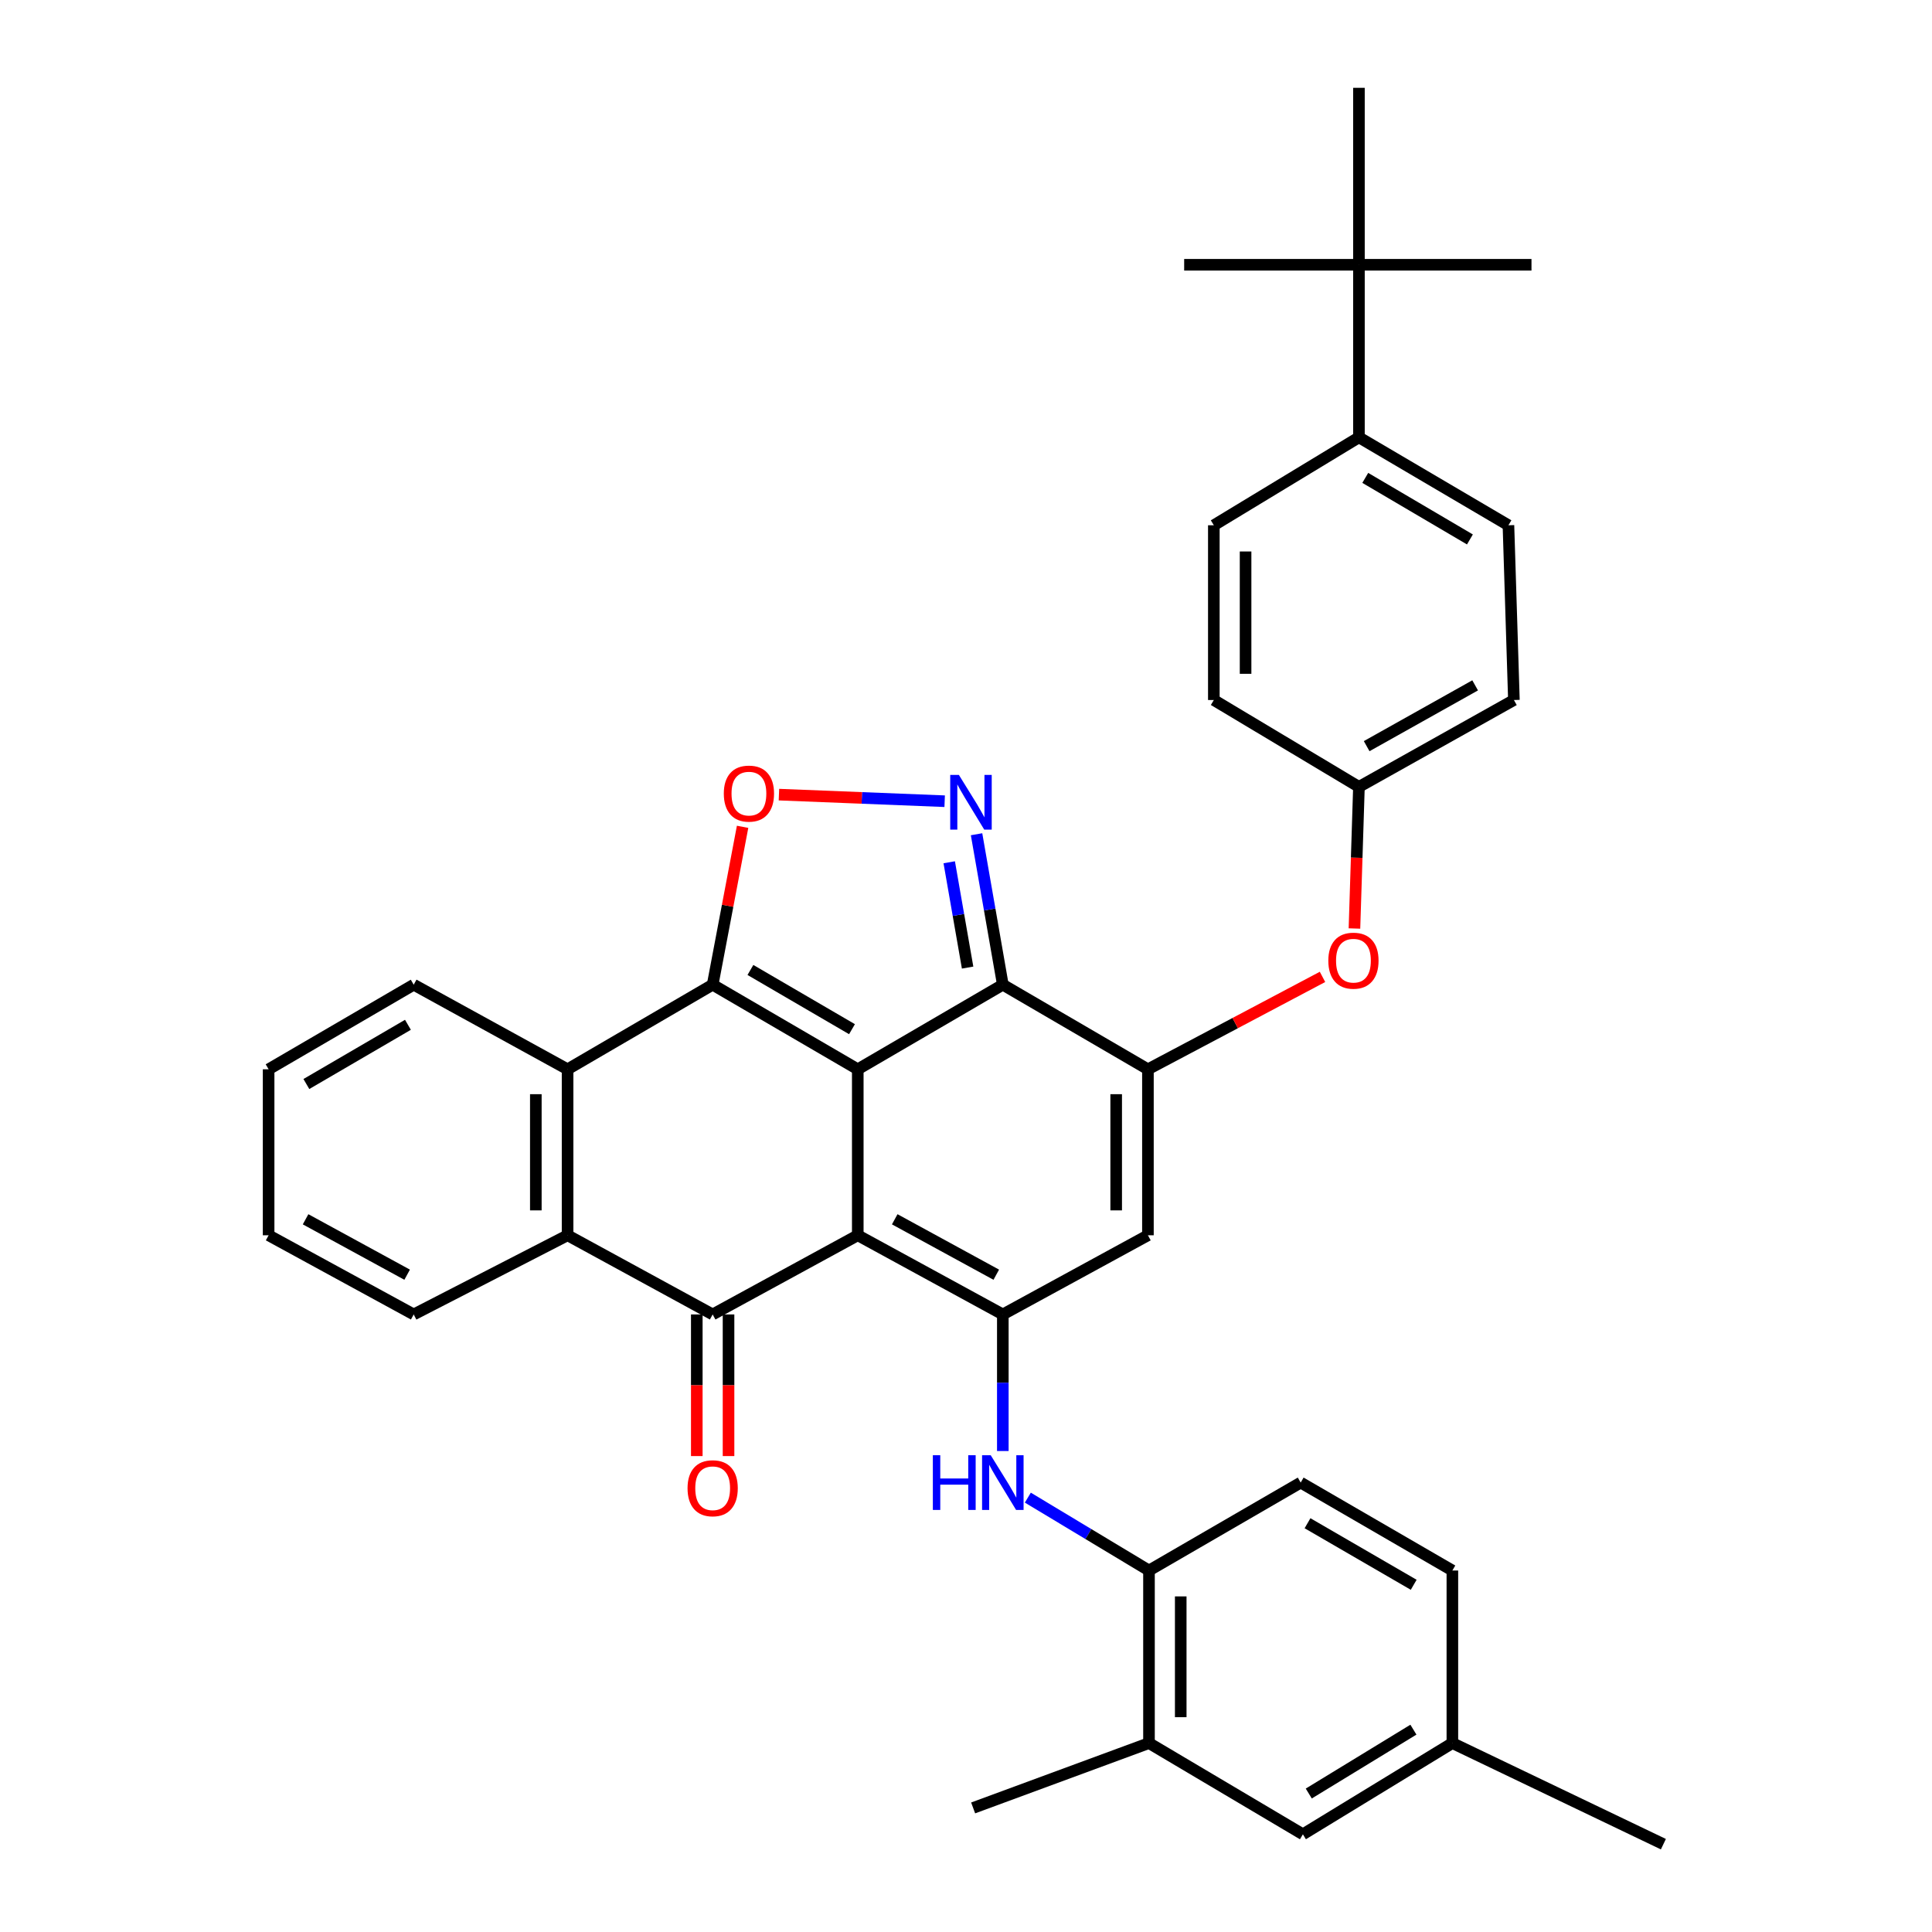 <?xml version='1.0' encoding='iso-8859-1'?>
<svg version='1.1' baseProfile='full'
              xmlns='http://www.w3.org/2000/svg'
                      xmlns:rdkit='http://www.rdkit.org/xml'
                      xmlns:xlink='http://www.w3.org/1999/xlink'
                  xml:space='preserve'
width='1000px' height='1000px' viewBox='0 0 1000 1000'>
<!-- END OF HEADER -->
<rect style='opacity:1.0;fill:#FFFFFF;stroke:none' width='1000' height='1000' x='0' y='0'> </rect>
<path class='bond-0' d='M 443.981,553.464 L 443.981,639.378' style='fill:none;fill-rule:evenodd;stroke:#000000;stroke-width:6px;stroke-linecap:butt;stroke-linejoin:miter;stroke-opacity:1' />
<path class='bond-1' d='M 443.981,553.464 L 368.874,509.676' style='fill:none;fill-rule:evenodd;stroke:#000000;stroke-width:6px;stroke-linecap:butt;stroke-linejoin:miter;stroke-opacity:1' />
<path class='bond-1' d='M 440.99,532.701 L 388.416,502.05' style='fill:none;fill-rule:evenodd;stroke:#000000;stroke-width:6px;stroke-linecap:butt;stroke-linejoin:miter;stroke-opacity:1' />
<path class='bond-2' d='M 443.981,553.464 L 519.06,509.676' style='fill:none;fill-rule:evenodd;stroke:#000000;stroke-width:6px;stroke-linecap:butt;stroke-linejoin:miter;stroke-opacity:1' />
<path class='bond-3' d='M 443.981,639.378 L 519.06,680.354' style='fill:none;fill-rule:evenodd;stroke:#000000;stroke-width:6px;stroke-linecap:butt;stroke-linejoin:miter;stroke-opacity:1' />
<path class='bond-3' d='M 463.114,631.102 L 515.669,659.785' style='fill:none;fill-rule:evenodd;stroke:#000000;stroke-width:6px;stroke-linecap:butt;stroke-linejoin:miter;stroke-opacity:1' />
<path class='bond-4' d='M 443.981,639.378 L 368.874,680.354' style='fill:none;fill-rule:evenodd;stroke:#000000;stroke-width:6px;stroke-linecap:butt;stroke-linejoin:miter;stroke-opacity:1' />
<path class='bond-7' d='M 368.874,509.676 L 376.62,468.818' style='fill:none;fill-rule:evenodd;stroke:#000000;stroke-width:6px;stroke-linecap:butt;stroke-linejoin:miter;stroke-opacity:1' />
<path class='bond-7' d='M 376.62,468.818 L 384.366,427.96' style='fill:none;fill-rule:evenodd;stroke:#FF0000;stroke-width:6px;stroke-linecap:butt;stroke-linejoin:miter;stroke-opacity:1' />
<path class='bond-9' d='M 368.874,509.676 L 293.777,553.464' style='fill:none;fill-rule:evenodd;stroke:#000000;stroke-width:6px;stroke-linecap:butt;stroke-linejoin:miter;stroke-opacity:1' />
<path class='bond-5' d='M 519.06,509.676 L 512.262,470.739' style='fill:none;fill-rule:evenodd;stroke:#000000;stroke-width:6px;stroke-linecap:butt;stroke-linejoin:miter;stroke-opacity:1' />
<path class='bond-5' d='M 512.262,470.739 L 505.465,431.802' style='fill:none;fill-rule:evenodd;stroke:#0000FF;stroke-width:6px;stroke-linecap:butt;stroke-linejoin:miter;stroke-opacity:1' />
<path class='bond-5' d='M 500.834,500.82 L 496.076,473.564' style='fill:none;fill-rule:evenodd;stroke:#000000;stroke-width:6px;stroke-linecap:butt;stroke-linejoin:miter;stroke-opacity:1' />
<path class='bond-5' d='M 496.076,473.564 L 491.318,446.308' style='fill:none;fill-rule:evenodd;stroke:#0000FF;stroke-width:6px;stroke-linecap:butt;stroke-linejoin:miter;stroke-opacity:1' />
<path class='bond-6' d='M 519.06,509.676 L 594.166,553.464' style='fill:none;fill-rule:evenodd;stroke:#000000;stroke-width:6px;stroke-linecap:butt;stroke-linejoin:miter;stroke-opacity:1' />
<path class='bond-11' d='M 519.06,680.354 L 519.06,715.7' style='fill:none;fill-rule:evenodd;stroke:#000000;stroke-width:6px;stroke-linecap:butt;stroke-linejoin:miter;stroke-opacity:1' />
<path class='bond-11' d='M 519.06,715.7 L 519.06,751.046' style='fill:none;fill-rule:evenodd;stroke:#0000FF;stroke-width:6px;stroke-linecap:butt;stroke-linejoin:miter;stroke-opacity:1' />
<path class='bond-37' d='M 519.06,680.354 L 594.166,639.378' style='fill:none;fill-rule:evenodd;stroke:#000000;stroke-width:6px;stroke-linecap:butt;stroke-linejoin:miter;stroke-opacity:1' />
<path class='bond-15' d='M 360.659,680.354 L 360.659,717.008' style='fill:none;fill-rule:evenodd;stroke:#000000;stroke-width:6px;stroke-linecap:butt;stroke-linejoin:miter;stroke-opacity:1' />
<path class='bond-15' d='M 360.659,717.008 L 360.659,753.663' style='fill:none;fill-rule:evenodd;stroke:#FF0000;stroke-width:6px;stroke-linecap:butt;stroke-linejoin:miter;stroke-opacity:1' />
<path class='bond-15' d='M 377.089,680.354 L 377.089,717.008' style='fill:none;fill-rule:evenodd;stroke:#000000;stroke-width:6px;stroke-linecap:butt;stroke-linejoin:miter;stroke-opacity:1' />
<path class='bond-15' d='M 377.089,717.008 L 377.089,753.663' style='fill:none;fill-rule:evenodd;stroke:#FF0000;stroke-width:6px;stroke-linecap:butt;stroke-linejoin:miter;stroke-opacity:1' />
<path class='bond-38' d='M 368.874,680.354 L 293.777,639.378' style='fill:none;fill-rule:evenodd;stroke:#000000;stroke-width:6px;stroke-linecap:butt;stroke-linejoin:miter;stroke-opacity:1' />
<path class='bond-36' d='M 488.959,414.704 L 446.068,413.001' style='fill:none;fill-rule:evenodd;stroke:#0000FF;stroke-width:6px;stroke-linecap:butt;stroke-linejoin:miter;stroke-opacity:1' />
<path class='bond-36' d='M 446.068,413.001 L 403.176,411.298' style='fill:none;fill-rule:evenodd;stroke:#FF0000;stroke-width:6px;stroke-linecap:butt;stroke-linejoin:miter;stroke-opacity:1' />
<path class='bond-8' d='M 594.166,553.464 L 594.166,639.378' style='fill:none;fill-rule:evenodd;stroke:#000000;stroke-width:6px;stroke-linecap:butt;stroke-linejoin:miter;stroke-opacity:1' />
<path class='bond-8' d='M 577.735,566.351 L 577.735,626.491' style='fill:none;fill-rule:evenodd;stroke:#000000;stroke-width:6px;stroke-linecap:butt;stroke-linejoin:miter;stroke-opacity:1' />
<path class='bond-13' d='M 594.166,553.464 L 639.347,529.549' style='fill:none;fill-rule:evenodd;stroke:#000000;stroke-width:6px;stroke-linecap:butt;stroke-linejoin:miter;stroke-opacity:1' />
<path class='bond-13' d='M 639.347,529.549 L 684.528,505.635' style='fill:none;fill-rule:evenodd;stroke:#FF0000;stroke-width:6px;stroke-linecap:butt;stroke-linejoin:miter;stroke-opacity:1' />
<path class='bond-10' d='M 293.777,553.464 L 293.777,639.378' style='fill:none;fill-rule:evenodd;stroke:#000000;stroke-width:6px;stroke-linecap:butt;stroke-linejoin:miter;stroke-opacity:1' />
<path class='bond-10' d='M 277.346,566.351 L 277.346,626.491' style='fill:none;fill-rule:evenodd;stroke:#000000;stroke-width:6px;stroke-linecap:butt;stroke-linejoin:miter;stroke-opacity:1' />
<path class='bond-27' d='M 293.777,553.464 L 214.134,509.676' style='fill:none;fill-rule:evenodd;stroke:#000000;stroke-width:6px;stroke-linecap:butt;stroke-linejoin:miter;stroke-opacity:1' />
<path class='bond-28' d='M 293.777,639.378 L 214.134,680.354' style='fill:none;fill-rule:evenodd;stroke:#000000;stroke-width:6px;stroke-linecap:butt;stroke-linejoin:miter;stroke-opacity:1' />
<path class='bond-12' d='M 532.007,775.171 L 563.36,794.033' style='fill:none;fill-rule:evenodd;stroke:#0000FF;stroke-width:6px;stroke-linecap:butt;stroke-linejoin:miter;stroke-opacity:1' />
<path class='bond-12' d='M 563.36,794.033 L 594.714,812.895' style='fill:none;fill-rule:evenodd;stroke:#000000;stroke-width:6px;stroke-linecap:butt;stroke-linejoin:miter;stroke-opacity:1' />
<path class='bond-14' d='M 594.714,812.895 L 594.714,902.214' style='fill:none;fill-rule:evenodd;stroke:#000000;stroke-width:6px;stroke-linecap:butt;stroke-linejoin:miter;stroke-opacity:1' />
<path class='bond-14' d='M 611.144,826.293 L 611.144,888.816' style='fill:none;fill-rule:evenodd;stroke:#000000;stroke-width:6px;stroke-linecap:butt;stroke-linejoin:miter;stroke-opacity:1' />
<path class='bond-19' d='M 594.714,812.895 L 673.234,767.382' style='fill:none;fill-rule:evenodd;stroke:#000000;stroke-width:6px;stroke-linecap:butt;stroke-linejoin:miter;stroke-opacity:1' />
<path class='bond-22' d='M 701.061,480.593 L 702.223,443.939' style='fill:none;fill-rule:evenodd;stroke:#FF0000;stroke-width:6px;stroke-linecap:butt;stroke-linejoin:miter;stroke-opacity:1' />
<path class='bond-22' d='M 702.223,443.939 L 703.384,407.285' style='fill:none;fill-rule:evenodd;stroke:#000000;stroke-width:6px;stroke-linecap:butt;stroke-linejoin:miter;stroke-opacity:1' />
<path class='bond-18' d='M 594.714,902.214 L 674.375,949.434' style='fill:none;fill-rule:evenodd;stroke:#000000;stroke-width:6px;stroke-linecap:butt;stroke-linejoin:miter;stroke-opacity:1' />
<path class='bond-29' d='M 594.714,902.214 L 503.697,935.778' style='fill:none;fill-rule:evenodd;stroke:#000000;stroke-width:6px;stroke-linecap:butt;stroke-linejoin:miter;stroke-opacity:1' />
<path class='bond-16' d='M 703.384,137.046 L 703.384,226.365' style='fill:none;fill-rule:evenodd;stroke:#000000;stroke-width:6px;stroke-linecap:butt;stroke-linejoin:miter;stroke-opacity:1' />
<path class='bond-30' d='M 703.384,137.046 L 612.924,137.046' style='fill:none;fill-rule:evenodd;stroke:#000000;stroke-width:6px;stroke-linecap:butt;stroke-linejoin:miter;stroke-opacity:1' />
<path class='bond-31' d='M 703.384,137.046 L 792.694,137.046' style='fill:none;fill-rule:evenodd;stroke:#000000;stroke-width:6px;stroke-linecap:butt;stroke-linejoin:miter;stroke-opacity:1' />
<path class='bond-32' d='M 703.384,137.046 L 703.384,45.455' style='fill:none;fill-rule:evenodd;stroke:#000000;stroke-width:6px;stroke-linecap:butt;stroke-linejoin:miter;stroke-opacity:1' />
<path class='bond-17' d='M 703.384,226.365 L 780.764,271.878' style='fill:none;fill-rule:evenodd;stroke:#000000;stroke-width:6px;stroke-linecap:butt;stroke-linejoin:miter;stroke-opacity:1' />
<path class='bond-17' d='M 706.661,247.355 L 760.827,279.214' style='fill:none;fill-rule:evenodd;stroke:#000000;stroke-width:6px;stroke-linecap:butt;stroke-linejoin:miter;stroke-opacity:1' />
<path class='bond-40' d='M 703.384,226.365 L 628.278,271.878' style='fill:none;fill-rule:evenodd;stroke:#000000;stroke-width:6px;stroke-linecap:butt;stroke-linejoin:miter;stroke-opacity:1' />
<path class='bond-41' d='M 674.375,949.434 L 751.745,902.214' style='fill:none;fill-rule:evenodd;stroke:#000000;stroke-width:6px;stroke-linecap:butt;stroke-linejoin:miter;stroke-opacity:1' />
<path class='bond-41' d='M 677.421,928.326 L 731.58,895.272' style='fill:none;fill-rule:evenodd;stroke:#000000;stroke-width:6px;stroke-linecap:butt;stroke-linejoin:miter;stroke-opacity:1' />
<path class='bond-26' d='M 673.234,767.382 L 751.745,812.895' style='fill:none;fill-rule:evenodd;stroke:#000000;stroke-width:6px;stroke-linecap:butt;stroke-linejoin:miter;stroke-opacity:1' />
<path class='bond-26' d='M 676.77,788.424 L 731.728,820.283' style='fill:none;fill-rule:evenodd;stroke:#000000;stroke-width:6px;stroke-linecap:butt;stroke-linejoin:miter;stroke-opacity:1' />
<path class='bond-20' d='M 628.278,271.878 L 628.278,362.329' style='fill:none;fill-rule:evenodd;stroke:#000000;stroke-width:6px;stroke-linecap:butt;stroke-linejoin:miter;stroke-opacity:1' />
<path class='bond-20' d='M 644.709,285.446 L 644.709,348.762' style='fill:none;fill-rule:evenodd;stroke:#000000;stroke-width:6px;stroke-linecap:butt;stroke-linejoin:miter;stroke-opacity:1' />
<path class='bond-21' d='M 780.764,271.878 L 783.593,362.329' style='fill:none;fill-rule:evenodd;stroke:#000000;stroke-width:6px;stroke-linecap:butt;stroke-linejoin:miter;stroke-opacity:1' />
<path class='bond-24' d='M 703.384,407.285 L 628.278,362.329' style='fill:none;fill-rule:evenodd;stroke:#000000;stroke-width:6px;stroke-linecap:butt;stroke-linejoin:miter;stroke-opacity:1' />
<path class='bond-25' d='M 703.384,407.285 L 783.593,362.329' style='fill:none;fill-rule:evenodd;stroke:#000000;stroke-width:6px;stroke-linecap:butt;stroke-linejoin:miter;stroke-opacity:1' />
<path class='bond-25' d='M 707.382,386.209 L 763.529,354.74' style='fill:none;fill-rule:evenodd;stroke:#000000;stroke-width:6px;stroke-linecap:butt;stroke-linejoin:miter;stroke-opacity:1' />
<path class='bond-23' d='M 751.745,902.214 L 751.745,812.895' style='fill:none;fill-rule:evenodd;stroke:#000000;stroke-width:6px;stroke-linecap:butt;stroke-linejoin:miter;stroke-opacity:1' />
<path class='bond-33' d='M 751.745,902.214 L 860.964,954.545' style='fill:none;fill-rule:evenodd;stroke:#000000;stroke-width:6px;stroke-linecap:butt;stroke-linejoin:miter;stroke-opacity:1' />
<path class='bond-34' d='M 214.134,509.676 L 139.036,553.464' style='fill:none;fill-rule:evenodd;stroke:#000000;stroke-width:6px;stroke-linecap:butt;stroke-linejoin:miter;stroke-opacity:1' />
<path class='bond-34' d='M 211.145,530.438 L 158.577,561.089' style='fill:none;fill-rule:evenodd;stroke:#000000;stroke-width:6px;stroke-linecap:butt;stroke-linejoin:miter;stroke-opacity:1' />
<path class='bond-39' d='M 214.134,680.354 L 139.036,639.378' style='fill:none;fill-rule:evenodd;stroke:#000000;stroke-width:6px;stroke-linecap:butt;stroke-linejoin:miter;stroke-opacity:1' />
<path class='bond-39' d='M 210.739,659.784 L 158.171,631.101' style='fill:none;fill-rule:evenodd;stroke:#000000;stroke-width:6px;stroke-linecap:butt;stroke-linejoin:miter;stroke-opacity:1' />
<path class='bond-35' d='M 139.036,553.464 L 139.036,639.378' style='fill:none;fill-rule:evenodd;stroke:#000000;stroke-width:6px;stroke-linecap:butt;stroke-linejoin:miter;stroke-opacity:1' />
<path  class='atom-6' d='M 496.314 401.085
L 505.594 416.085
Q 506.514 417.565, 507.994 420.245
Q 509.474 422.925, 509.554 423.085
L 509.554 401.085
L 513.314 401.085
L 513.314 429.405
L 509.434 429.405
L 499.474 413.005
Q 498.314 411.085, 497.074 408.885
Q 495.874 406.685, 495.514 406.005
L 495.514 429.405
L 491.834 429.405
L 491.834 401.085
L 496.314 401.085
' fill='#0000FF'/>
<path  class='atom-8' d='M 374.642 410.761
Q 374.642 403.961, 378.002 400.161
Q 381.362 396.361, 387.642 396.361
Q 393.922 396.361, 397.282 400.161
Q 400.642 403.961, 400.642 410.761
Q 400.642 417.641, 397.242 421.561
Q 393.842 425.441, 387.642 425.441
Q 381.402 425.441, 378.002 421.561
Q 374.642 417.681, 374.642 410.761
M 387.642 422.241
Q 391.962 422.241, 394.282 419.361
Q 396.642 416.441, 396.642 410.761
Q 396.642 405.201, 394.282 402.401
Q 391.962 399.561, 387.642 399.561
Q 383.322 399.561, 380.962 402.361
Q 378.642 405.161, 378.642 410.761
Q 378.642 416.481, 380.962 419.361
Q 383.322 422.241, 387.642 422.241
' fill='#FF0000'/>
<path  class='atom-12' d='M 482.84 753.222
L 486.68 753.222
L 486.68 765.262
L 501.16 765.262
L 501.16 753.222
L 505 753.222
L 505 781.542
L 501.16 781.542
L 501.16 768.462
L 486.68 768.462
L 486.68 781.542
L 482.84 781.542
L 482.84 753.222
' fill='#0000FF'/>
<path  class='atom-12' d='M 512.8 753.222
L 522.08 768.222
Q 523 769.702, 524.48 772.382
Q 525.96 775.062, 526.04 775.222
L 526.04 753.222
L 529.8 753.222
L 529.8 781.542
L 525.92 781.542
L 515.96 765.142
Q 514.8 763.222, 513.56 761.022
Q 512.36 758.822, 512 758.142
L 512 781.542
L 508.32 781.542
L 508.32 753.222
L 512.8 753.222
' fill='#0000FF'/>
<path  class='atom-14' d='M 687.536 497.241
Q 687.536 490.441, 690.896 486.641
Q 694.256 482.841, 700.536 482.841
Q 706.816 482.841, 710.176 486.641
Q 713.536 490.441, 713.536 497.241
Q 713.536 504.121, 710.136 508.041
Q 706.736 511.921, 700.536 511.921
Q 694.296 511.921, 690.896 508.041
Q 687.536 504.161, 687.536 497.241
M 700.536 508.721
Q 704.856 508.721, 707.176 505.841
Q 709.536 502.921, 709.536 497.241
Q 709.536 491.681, 707.176 488.881
Q 704.856 486.041, 700.536 486.041
Q 696.216 486.041, 693.856 488.841
Q 691.536 491.641, 691.536 497.241
Q 691.536 502.961, 693.856 505.841
Q 696.216 508.721, 700.536 508.721
' fill='#FF0000'/>
<path  class='atom-16' d='M 355.874 770.31
Q 355.874 763.51, 359.234 759.71
Q 362.594 755.91, 368.874 755.91
Q 375.154 755.91, 378.514 759.71
Q 381.874 763.51, 381.874 770.31
Q 381.874 777.19, 378.474 781.11
Q 375.074 784.99, 368.874 784.99
Q 362.634 784.99, 359.234 781.11
Q 355.874 777.23, 355.874 770.31
M 368.874 781.79
Q 373.194 781.79, 375.514 778.91
Q 377.874 775.99, 377.874 770.31
Q 377.874 764.75, 375.514 761.95
Q 373.194 759.11, 368.874 759.11
Q 364.554 759.11, 362.194 761.91
Q 359.874 764.71, 359.874 770.31
Q 359.874 776.03, 362.194 778.91
Q 364.554 781.79, 368.874 781.79
' fill='#FF0000'/>
</svg>
